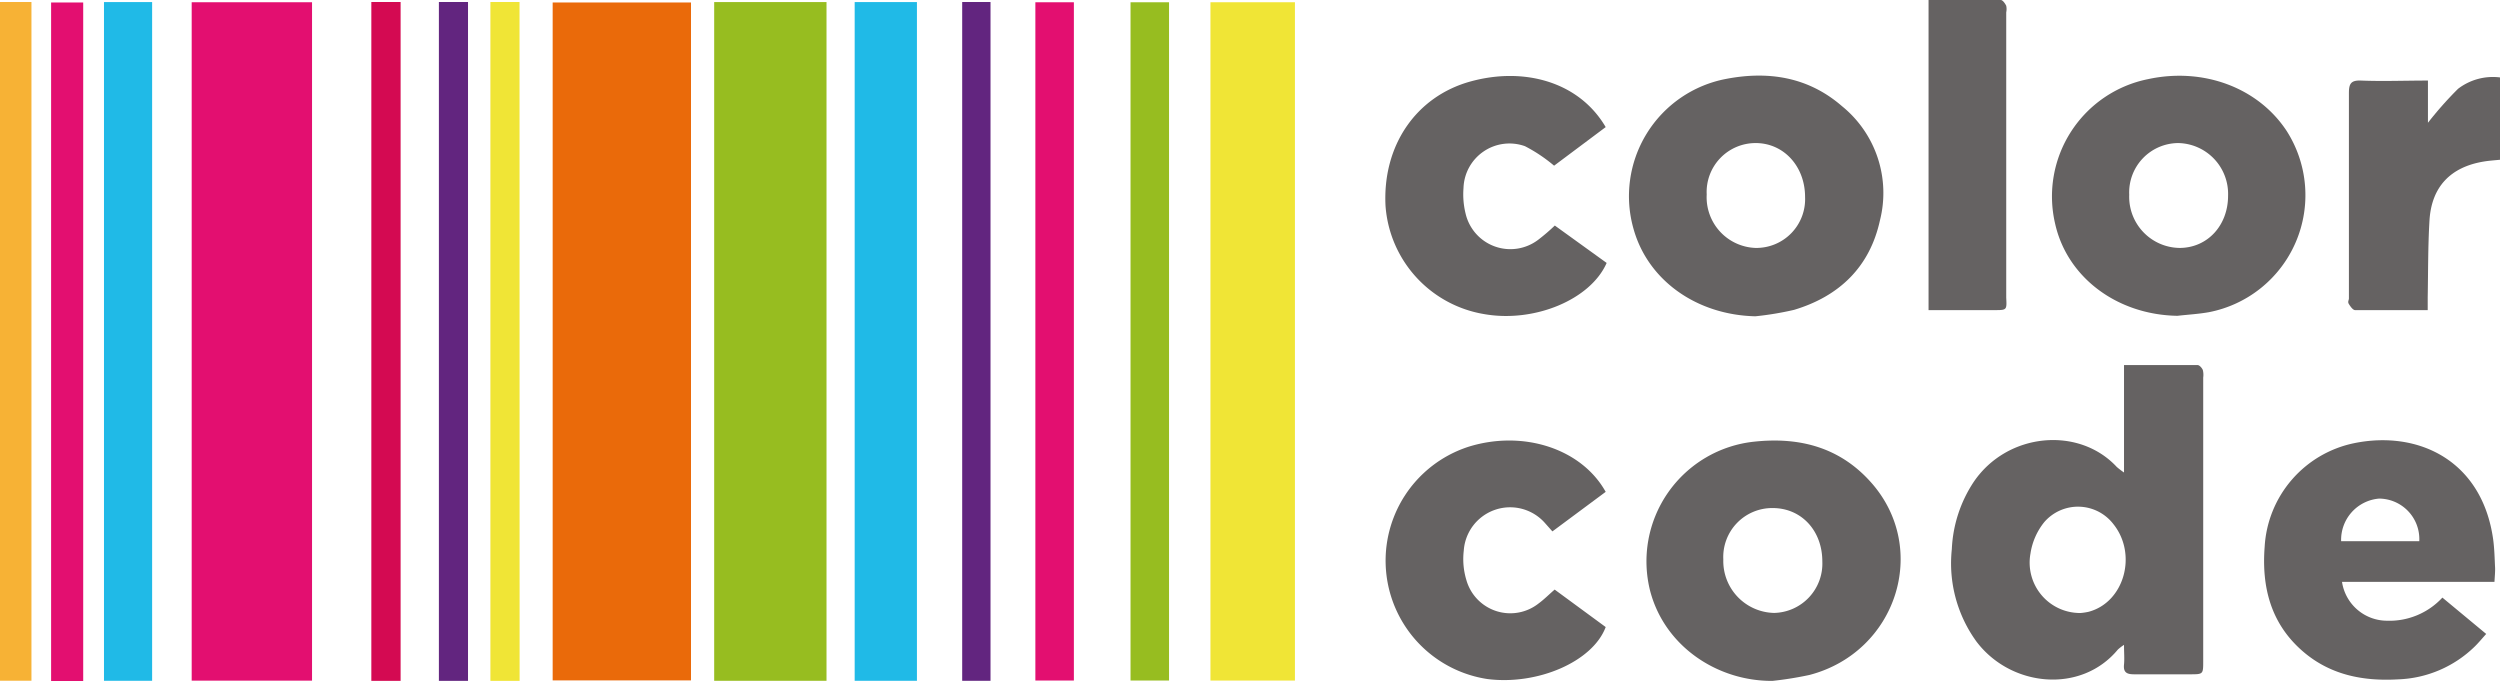 <svg id="Calque_1" data-name="Calque 1" xmlns="http://www.w3.org/2000/svg" viewBox="0 0 311.58 84.9"><defs><style>.cls-1{fill:#656262;}.cls-2{fill:#ea6a0a;}.cls-3{fill:#e30f70;}.cls-4{fill:#97bd20;}.cls-5{fill:#f0e536;}.cls-6{fill:#f7b235;}.cls-7{fill:#20bae7;}.cls-8{fill:#d40a52;}.cls-9{fill:#62257f;}</style></defs><path class="cls-1" d="M269.62,49.85c3.17,0,6.16,0,9.15,0,.23,0,.54.35.65.61a2.48,2.48,0,0,1,.05.95V86.76c0,1.63,0,1.63-1.67,1.63-2.32,0-4.64,0-6.95,0-.91,0-1.35-.24-1.25-1.22.07-.73,0-1.47,0-2.45a5.77,5.77,0,0,0-.77.59c-4.59,5.54-13.33,4.68-17.62-1a16.6,16.6,0,0,1-3.07-11.52,16.45,16.45,0,0,1,2.75-8.41c4.18-6.12,13.07-6.94,17.81-1.83a10.24,10.24,0,0,0,.9.69V49.85Zm-5.44,30.9a7.52,7.52,0,0,0,1-.15c4.45-1.17,6.13-7.17,3.08-10.95a5.56,5.56,0,0,0-8.58-.25,8.16,8.16,0,0,0-1.74,3.95A6.28,6.28,0,0,0,264.18,80.75Z" transform="translate(-4.88 -4.35)"/><path class="cls-1" d="M225.79,89.21c-6.86.05-13.4-4.29-15.23-11.14a15,15,0,0,1,13-18.68c5.68-.6,10.66.75,14.51,5.08,7.34,8.25,3.19,21.16-7.67,24A43.83,43.83,0,0,1,225.79,89.21Zm0-21.54a6.1,6.1,0,0,0-6.13,6.4A6.47,6.47,0,0,0,226,80.74a6.15,6.15,0,0,0,6-6.42C232,70.49,229.4,67.68,225.83,67.67Z" transform="translate(-4.88 -4.35)"/><path class="cls-1" d="M223.65,43.77c-7.27-.17-13.32-4.42-15.15-10.79a14.88,14.88,0,0,1,11.58-18.81c5.28-1,10.22-.2,14.38,3.42a13.92,13.92,0,0,1,4.72,14.23c-1.27,5.81-5.07,9.46-10.71,11.15A38.46,38.46,0,0,1,223.65,43.77Zm6.2-14.87c0-3.8-2.64-6.71-6.14-6.72a6.1,6.1,0,0,0-6.12,6.41,6.32,6.32,0,0,0,6.08,6.66A6.08,6.08,0,0,0,229.85,28.9Z" transform="translate(-4.88 -4.35)"/><path class="cls-1" d="M276.26,43.71c-7.52-.12-13.76-4.79-15.25-11.5a14.91,14.91,0,0,1,11.6-18c6.91-1.49,13.74,1.08,17.28,6.49a14.86,14.86,0,0,1-9.72,22.56C278.88,43.49,277.56,43.56,276.26,43.71Zm.26-8.46c3.47,0,6.05-2.79,6.05-6.51a6.34,6.34,0,0,0-6.2-6.56,6.15,6.15,0,0,0-6.12,6.44A6.37,6.37,0,0,0,276.52,35.25Z" transform="translate(-4.88 -4.35)"/><path class="cls-1" d="M315.77,76.87h-19a5.68,5.68,0,0,0,5.51,4.84,9,9,0,0,0,7-2.88l5.46,4.53c-.49.54-.93,1.08-1.42,1.56a14.37,14.37,0,0,1-9.57,4.1c-4.37.25-8.45-.55-11.85-3.48-4-3.45-5.16-8-4.77-13.06a14,14,0,0,1,11.12-12.89c8.07-1.66,16,2.19,17.36,12,.16,1.18.18,2.38.24,3.57C315.86,75.68,315.81,76.16,315.77,76.87ZM306.4,71.8a5.05,5.05,0,0,0-5-5.31,5.16,5.16,0,0,0-4.74,5.31Z" transform="translate(-4.88 -4.35)"/><path class="cls-1" d="M205,65.65l-6.64,4.93-.89-1A5.79,5.79,0,0,0,187.31,73a9,9,0,0,0,.33,3.65,5.69,5.69,0,0,0,9,2.91c.67-.49,1.26-1.09,2-1.73L205,82.5c-1.6,4.29-8.46,7.28-14.74,6.48A14.92,14.92,0,0,1,188,60C194.78,57.93,202,60.28,205,65.65Z" transform="translate(-4.88 -4.35)"/><path class="cls-1" d="M205,20.19,198.57,25a19.33,19.33,0,0,0-3.63-2.43,5.73,5.73,0,0,0-7.66,5.21,10,10,0,0,0,.26,3.19,5.73,5.73,0,0,0,9.12,3.21,24.8,24.8,0,0,0,2-1.72l6.46,4.66c-2,4.57-9,7.48-15.25,6.38A14.75,14.75,0,0,1,177.56,30c-.38-7.43,3.73-13.59,10.57-15.49C194.8,12.66,201.68,14.52,205,20.19Z" transform="translate(-4.88 -4.35)"/><path class="cls-1" d="M245.24,4.35c3.08,0,6.06,0,9,0,.24,0,.54.43.68.72a2,2,0,0,1,0,.82V41.45C255,43,255,43,253.43,43h-8.19Z" transform="translate(-4.88 -4.35)"/><path class="cls-1" d="M307.45,43c-3.15,0-6.1,0-9.05,0-.27,0-.58-.45-.77-.75s0-.47,0-.71c0-8.53,0-17.07,0-25.6,0-1.17.26-1.6,1.52-1.55,2.71.11,5.42,0,8.33,0v5.26a45.23,45.23,0,0,1,3.75-4.23A7.13,7.13,0,0,1,316.46,14V24.26c-.67.07-1.34.11-2,.22-4.18.68-6.55,3.17-6.79,7.38-.19,3.18-.16,6.38-.22,9.56C307.45,41.89,307.45,42.37,307.45,43Z" transform="translate(-4.88 -4.35)"/><path class="cls-2" d="M73.76,89.15V4.66H91V89.15Z" transform="translate(-4.88 -4.35)"/><path class="cls-3" d="M28.77,4.63h15V89.18h-15Z" transform="translate(-4.88 -4.35)"/><path class="cls-3" d="M133.92,89.17V4.63h4.8V89.17Z" transform="translate(-4.88 -4.35)"/><path class="cls-4" d="M145.78,89.17V4.63h4.8V89.17Z" transform="translate(-4.88 -4.35)"/><path class="cls-5" d="M155.74,89.17V4.63h10.53V89.17Z" transform="translate(-4.88 -4.35)"/><path class="cls-3" d="M11.25,4.66h4V89.25h-4Z" transform="translate(-4.88 -4.35)"/><path class="cls-6" d="M4.88,4.6H8.8V89.19H4.88Z" transform="translate(-4.88 -4.35)"/><path class="cls-7" d="M17.84,4.61h6V89.2h-6Z" transform="translate(-4.88 -4.35)"/><path class="cls-7" d="M111.4,4.61h7.76V89.2H111.4Z" transform="translate(-4.88 -4.35)"/><path class="cls-4" d="M93.89,4.61h14V89.2h-14Z" transform="translate(-4.88 -4.35)"/><path class="cls-8" d="M51.16,4.6h3.65V89.21H51.16Z" transform="translate(-4.88 -4.35)"/><path class="cls-9" d="M63.21,89.21H59.58V4.6h3.63Z" transform="translate(-4.88 -4.35)"/><path class="cls-5" d="M69.64,89.21H66V4.6h3.63Z" transform="translate(-4.88 -4.35)"/><path class="cls-9" d="M128.33,89.2H124.8V4.6h3.53Z" transform="translate(-4.88 -4.35)"/></svg>